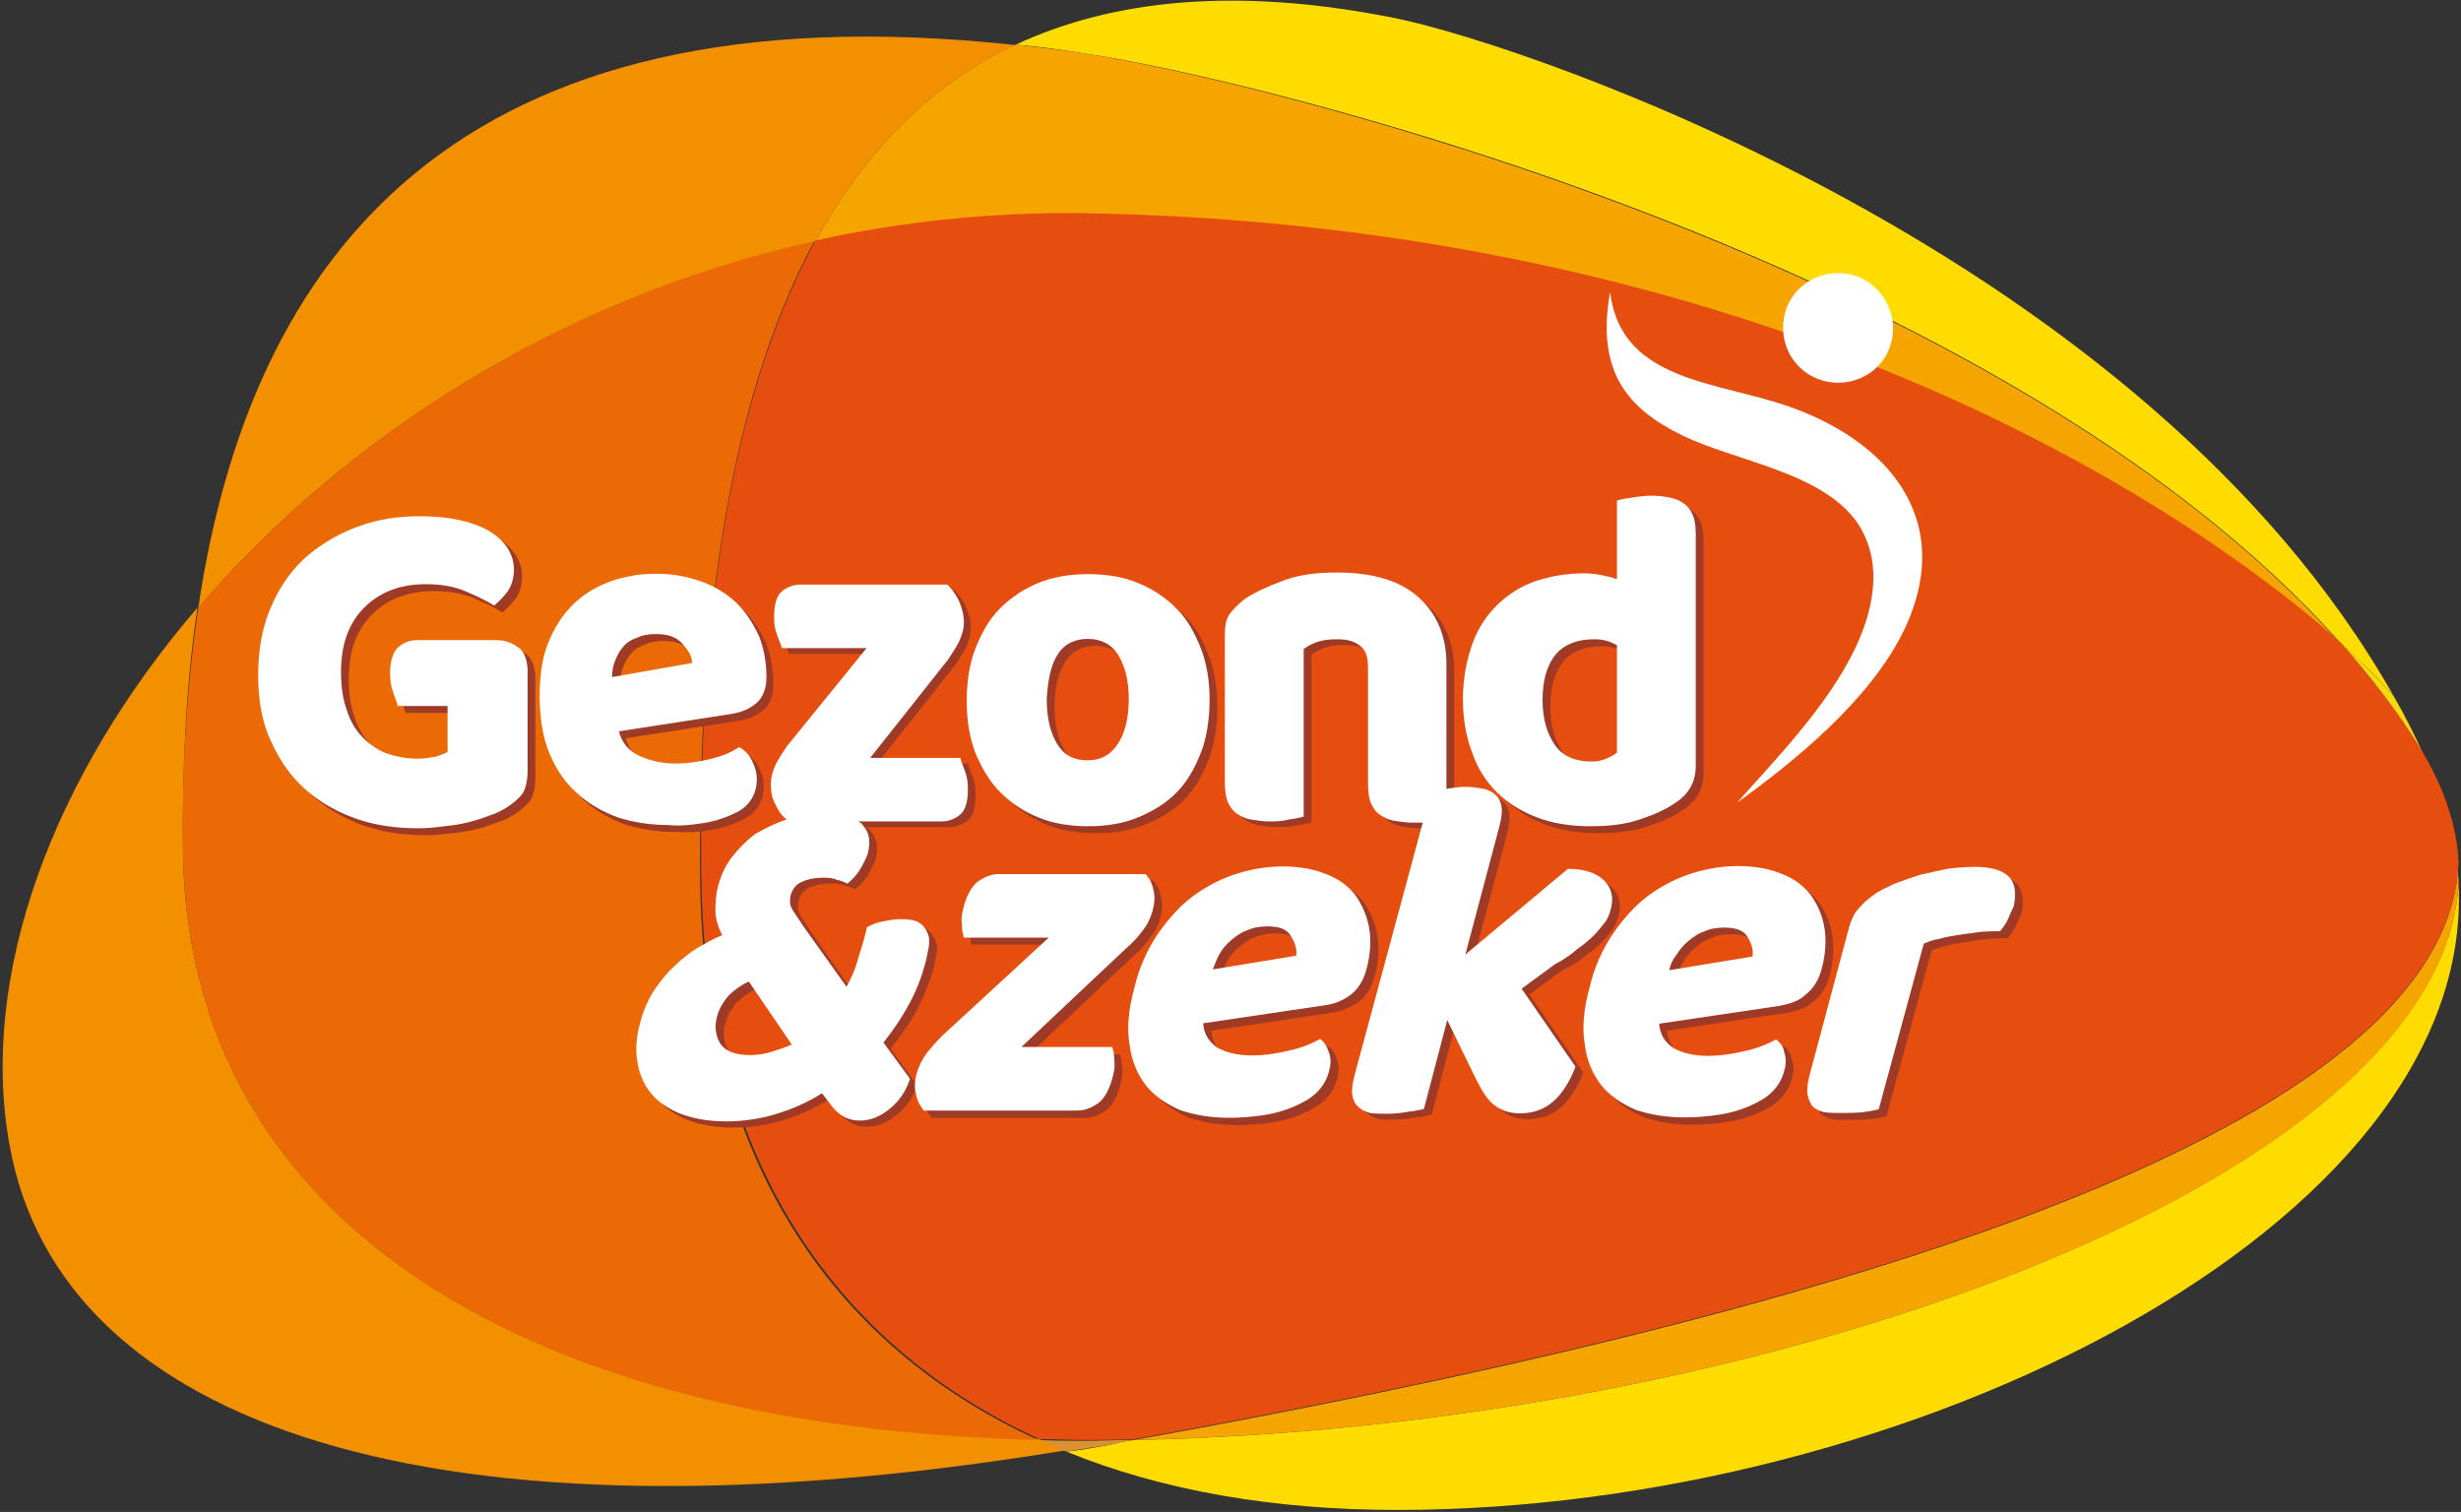 <?xml version="1.0" encoding="UTF-8"?>
<!-- Generator: Adobe Illustrator 22.0.1, SVG Export Plug-In . SVG Version: 6.00 Build 0)  -->
<svg version="1.1" id="Layer_1" xmlns="http://www.w3.org/2000/svg" xmlns:xlink="http://www.w3.org/1999/xlink" x="0px" y="0px" viewBox="0 0 612 376" style="enable-background:new 0 0 612 376;" xml:space="preserve">
<rect x="0" y="0" width="612" height="376" fill="#333333" stroke="none"/>
<style type="text/css">
	.st0{fill:#EDCEE1;}
	.st1{fill:#F29000;}
	.st2{fill:#EC6A06;}
	.st3{fill:#FFDC00;}
	.st4{fill:#F5A400;}
	.st5{fill:#DB9033;}
	.st6{fill:#F7D90C;}
	.st7{fill:#E64E0F;}
	.st8{fill:#FFFFFF;}
	.st9{fill:#9E3A26;}
</style>
<g transform="translate(0 -1)">
	<path class="st0" d="M611.1,221c0-1.7,0.2-3.6,0-5.3c0,1,0,1.9-0.2,2.9C611.1,219,611.1,220,611.1,221z"/>
	<path class="st1" d="M202.7,61.1c11.9-21.6,28-38.8,49.8-48.9C112.8-2.9,62.2,65.4,49.3,152.2C85.3,110.2,139,75.1,202.7,61.1z    M45.5,212.7c-0.2-20.6,0.7-40.9,3.6-60.6C12.9,194.3-5.3,243.8,2.4,285.9c12.6,69.8,105.7,101.5,262.5,75.8   c-2.2-1-4.6-1.9-6.8-2.9C131,356.2,46.7,304.8,45.5,212.7z"/>
	<path class="st2" d="M45.5,212.7c1.2,92.1,85.3,143.4,212.7,146.4c-52-23.7-83.6-71.2-84.1-140.1c-0.5-59.1,6.1-116.8,28.4-158   C139,75.1,85.3,110.2,49.3,152.2C46.4,171.8,45.2,192.1,45.5,212.7z"/>
	<path class="st3" d="M582.2,161.1c5.6,5.1,10,9.4,13.1,13.1C533.1,64,380.2,12.4,347.4,5.6c-39.6-8-70.5-4.8-94.8,6.5   c5.6,0.5,11.2,1.2,17,2.2C310.7,20.1,497.1,65.2,582.2,161.1z M282,359.1c-1.7,0.2-3.4,0.5-4.9,1c-3.9,0.7-8,1.5-11.9,1.9   c23.8,9.7,51.5,14.5,82.2,14.5c127.1,0,268.1-70.8,264-155.6C606.7,295.1,438.5,356,282,359.1z"/>
	<path class="st4" d="M202.7,61.1c20.9-4.6,42.8-7,65.6-6.8c168.5,2.2,274,71,313.8,106.9C497.1,65.4,310.7,20.4,269.6,14.3   c-5.8-1-11.4-1.5-17-2.2C230.7,22.3,214.6,39.5,202.7,61.1z M282,359.1c156.5-3.1,324.8-64,329.4-138.1c0-1,0-1.7-0.2-2.7   C604.1,285,449,329.1,282,359.1z"/>
	<path class="st5" d="M282,359.1c-4.1,0-8.3,0.2-12.4,0.2c-3.6,0-7.5,0-11.2-0.2c2.2,1,4.4,1.9,6.8,2.9c3.9-0.7,7.8-1.2,11.9-1.9   C278.6,359.6,280.3,359.3,282,359.1z"/>
	<path class="st6" d="M582.2,161.1c7.3,8.2,13.9,16.7,19.4,25.7c0.2,0.5,0.7,1,1,1.7c-2.2-4.8-4.6-9.7-7.3-14.3   C592.2,170.6,587.8,166.2,582.2,161.1z"/>
	<path class="st7" d="M602.6,188.3c-0.2-0.5-0.7-1-1-1.7c-5.6-9-12.2-17.4-19.4-25.7C542.3,125.3,436.8,56.5,268.4,54   c-22.8-0.2-44.7,2.2-65.6,6.8c-22.4,41.2-29.2,98.9-28.4,158c0.7,68.8,32.1,116.3,84.1,140.1c3.6,0,7.3,0.2,11.2,0.2   c4.1,0,8.3,0,12.4-0.2c167-30,322.1-74.1,329.1-140.8c0-1,0.2-1.9,0.2-2.9C610.9,206.4,608,197.5,602.6,188.3z"/>
	<path class="st8" d="M400.4,73.7c-3.6,19.9,4.6,29.1,18,35.6c14.3,7,39.9,9.7,45.9,26.4c2.9,7.5,1.7,16.7-2.9,26.4   c-7,14.8-20.9,28.8-29.4,38.5c14.1-10.2,33.1-25.4,41.6-43.1c13.4-28.4-5.6-48.5-32.1-56.5C423.9,95.7,403,94.5,400.4,73.7    M459.4,69.1c-7.5-1.2-14.6,3.6-15.8,11.1c-1.2,7.5,3.6,14.5,11.2,15.8c7.5,1.2,14.6-3.6,15.8-11.1   C471.8,77.5,466.7,70.3,459.4,69.1"/>
	<g transform="translate(65.632 126)">
		<path class="st9" d="M111.1,81.4c3.2-0.5,5.8-1.5,8.3-2.7c3.2-1.7,4.9-4.6,4.9-8.2c0-1.7-0.5-3.1-1.2-4.6    c-0.7-1.5-1.9-2.7-3.2-3.4c-1.7,1.2-4.1,2.2-6.8,2.9c-2.9,0.7-5.8,1.2-9,1.2c-3.4,0-6.3-0.7-9-1.9c-2.7-1.2-4.4-3.4-5.1-6.1    l28.4-4.4c2.7-0.5,4.6-1.5,6.1-2.9s2.2-3.6,2.2-6.3c0-3.6-0.7-7.3-1.9-10.2c-1.5-3.1-3.2-5.8-5.6-8.2c-2.4-2.2-5.3-4.1-8.8-5.3    c-3.4-1.2-7-1.9-11.2-1.9c-3.6,0-7,0.5-10.7,1.7c-3.4,1.2-6.6,2.9-9.2,5.3c-2.7,2.4-4.9,5.6-6.6,9.4c-1.7,3.9-2.4,8.5-2.4,13.8    S71,59.8,72.7,64c1.7,4.1,3.9,7.3,6.8,9.9c2.9,2.7,6.3,4.6,10.2,6.1c3.9,1.2,8,1.9,12.6,1.9C105.3,82.1,108.2,81.9,111.1,81.4z     M88.5,45.1c0-1.2,0.2-2.7,0.7-3.9c0.5-1.2,1-2.4,1.9-3.4c0.7-1,1.9-1.9,3.4-2.4c1.5-0.7,2.9-1,4.9-1c2.9,0,5.1,0.7,6.6,2.4    c1.5,1.7,2.4,3.2,2.4,4.8L88.5,45.1z M59.6,35.9H40.1c-1.9,0-3.6,0.7-4.9,1.9c-1.2,1.2-1.9,3.4-1.9,6.3c0,1.7,0.2,3.2,0.7,4.6    c0.5,1.5,1,2.7,1.2,3.6h12.4v11.4c-0.7,0.5-1.7,0.7-2.9,1.2c-1.2,0.2-2.9,0.5-4.6,0.5c-2.7,0-5.1-0.5-7.3-1.2    c-2.2-0.7-4.4-2.2-6.1-3.9c-1.7-1.7-3.2-3.9-4.1-6.8c-1-2.7-1.5-5.8-1.5-9.7c0-6.8,1.9-12.1,5.8-16S36,22,42.3,22    c3.6,0,6.8,0.5,9.7,1.7c2.9,1.2,5.3,2.4,7.3,3.6c1.2-1,2.4-2.2,3.4-3.6c1-1.5,1.5-3.4,1.5-5.3c0-3.9-2.2-7.3-6.3-9.7    c-4.4-2.4-10-3.6-17.3-3.6c-5.1,0-10,0.7-14.8,2.4s-9,4.1-12.9,7.3c-3.6,3.1-6.8,7.3-9,12.4C1.7,32,0.5,37.8,0.5,44.6    c0,6.3,1,11.9,3.2,16.5c2.2,4.8,4.9,8.7,8.5,11.9s7.8,5.6,12.6,7.3c4.9,1.7,10,2.4,15.6,2.4c2.2,0,4.1-0.2,6.3-0.5    c2.2-0.2,4.1-0.5,6.1-1c1.9-0.5,3.6-1,5.3-1.7c1.7-0.5,2.9-1.2,4.1-1.9c1.9-1.2,3.2-2.4,4.1-3.6c0.7-1.2,1.2-3.2,1.2-5.6V43.6    c0-2.4-0.7-4.4-1.9-5.6C63.7,36.6,62,35.9,59.6,35.9z M185,73.7c2.7,2.7,5.8,4.8,9.5,6.3c3.6,1.5,7.8,2.2,12.4,2.2    s8.8-0.7,12.4-2.2c3.6-1.5,6.8-3.4,9.5-6.1c2.7-2.7,4.6-6.1,6.1-9.9c1.5-3.9,2.2-8.5,2.2-13.3c0-4.6-0.7-9-2.2-12.8    c-1.5-3.9-3.4-7.3-6.1-9.9c-2.7-2.7-5.8-4.8-9.5-6.3c-3.6-1.5-7.8-2.2-12.4-2.2s-8.8,0.7-12.4,2.2s-6.8,3.6-9.5,6.3    c-2.7,2.7-4.6,6.1-6.1,9.9s-2.2,8.2-2.2,13.1s0.7,9.2,2.2,13.1C180.4,67.6,182.3,71,185,73.7z M199.3,39.5    c1.7-2.7,4.4-3.9,7.5-3.9s5.8,1.2,7.5,3.9c1.7,2.7,2.7,6.3,2.7,11.1s-1,8.5-2.7,11.1c-1.7,2.7-4.1,4.1-7.5,4.1    c-3.4,0-5.8-1.2-7.5-3.9c-1.7-2.7-2.7-6.3-2.7-11.4C196.7,45.8,197.6,42.2,199.3,39.5z M308.5,73.7c2.7,2.7,6.1,4.8,10,6.3    c3.9,1.5,8.5,2.2,13.4,2.2c4.6,0,8.8-0.5,12.2-1.7c3.6-1.2,6.3-2.4,8.8-4.1c3.4-2.2,5.1-5.3,5.1-9.2V9.7c0-1.9-0.2-3.6-0.7-4.8    s-1.2-2.2-2.2-2.9s-1.9-1.2-3.4-1.5S348.6,0,346.9,0c-1.7,0-3.4,0.2-5.1,0.5c-1.7,0.2-2.9,0.5-3.6,0.7v19.6c-1-0.5-2.2-0.7-3.6-1    s-2.9-0.5-4.6-0.5c-4.1,0-8.3,0.7-11.9,1.9s-6.8,3.2-9.5,5.8c-2.7,2.7-4.9,5.8-6.3,9.7c-1.5,3.9-2.4,8.5-2.4,13.8    c0,4.8,0.7,9.2,2.2,13.1C303.6,67.6,305.8,71,308.5,73.7z M323.3,39.3c2.2-2.4,5.3-3.6,9.5-3.6c2.2,0,3.9,0.5,5.6,1.5v26.7    c-0.7,0.5-1.5,1-2.7,1.5c-1.2,0.5-2.4,0.7-3.6,0.7c-3.9,0-7-1.2-9-3.9c-1.9-2.7-3.2-6.3-3.2-11.4S321.1,41.9,323.3,39.3z     M378,135.2c-2.2,1.2-4.6,2.2-7.8,2.9c-2.9,0.7-6.1,1.2-9.2,1.2c-3.4,0-6.3-0.7-8.5-1.9c-2.2-1.5-3.4-3.4-3.6-6.1l29.7-4.4    c2.7-0.5,5.1-1.2,6.8-2.9c1.9-1.5,3.2-3.6,3.9-6.3c1-3.6,1.2-7.3,0.7-10.2c-0.5-3.2-1.7-5.8-3.4-8.2c-1.7-2.2-4.1-4.1-7.3-5.3    c-2.9-1.2-6.6-1.9-10.7-1.9c-3.6,0-7.3,0.5-11.2,1.7c-3.9,1.2-7.3,2.9-10.7,5.3c-3.4,2.4-6.3,5.6-9,9.5c-2.7,3.9-4.9,8.5-6.1,13.8    c-1.5,5.3-1.9,10.2-1.2,14.1c0.5,4.1,1.9,7.3,4.1,10.2c2.2,2.7,5.1,4.6,8.5,6.1c3.6,1.2,7.5,1.9,12.2,1.9c2.7,0,5.6-0.2,8.8-0.7    c3.2-0.5,6.3-1.5,9-2.9c3.6-1.7,6.1-4.4,7-8c0.5-1.7,0.5-3.1,0-4.6C379.7,137.1,379,135.9,378,135.2z M353,114.1    c0.7-1.2,1.7-2.4,2.9-3.4c1.2-1,2.4-1.9,3.9-2.4c1.5-0.7,3.2-1,5.1-1c2.9,0,4.9,0.7,5.8,2.4c1,1.7,1.5,3.1,1.2,4.8l-20.7,3.4    C351.7,116.6,352.2,115.3,353,114.1z"/>
		<path class="st9" d="M328.6,112.7c1.7-1.2,2.9-2.2,4.1-3.4c1-1,1.9-2.2,2.7-3.2c0.7-1,1.2-2.2,1.5-3.4c0.7-2.9,0.2-5.1-1.7-7    s-4.9-2.9-9-2.9l-25.5,21.3l8.5-32c0.5-1.9,0.7-3.6,0.5-4.8c-0.2-1.2-0.7-2.2-1.5-2.9c-0.7-0.7-1.7-1.2-2.9-1.5s-2.7-0.5-4.4-0.5    c-1.5,0-3.2,0.2-4.9,0.5v-31c0-7-2.4-12.6-7-16.7c-4.6-4.1-11.4-6.1-20.2-6.1c-4.9,0-9.2,0.5-13.1,1.9s-7.3,2.9-10,4.8    c-1.5,1.2-2.7,2.4-3.6,3.6c-1,1.5-1.2,3.2-1.2,5.3v36.3c0,1.9,0.2,3.6,0.7,4.8c0.5,1.2,1.2,2.2,2.2,2.9c1,0.7,1.9,1.2,3.4,1.5    c1.5,0.2,2.9,0.5,4.6,0.5c1.7,0,3.4,0,5.1-0.5c1.7-0.2,2.9-0.5,3.6-0.7V37.8c1-0.7,2.4-1.5,3.9-1.9s2.9-0.5,4.6-0.5    c2.4,0,4.1,0.5,5.6,1.7c1.5,1.2,1.9,2.9,1.9,5.6v28.6c0,1.9,0.2,3.6,0.7,4.8c0.5,1.2,1.2,2.2,2.2,2.9c1,0.7,1.9,1.2,3.4,1.5    c1.5,0.2,2.9,0.5,4.6,0.5c1,0,1.7,0,2.7,0l-17,63c-0.5,1.9-0.7,3.6-0.5,4.8c0.2,1.2,0.7,2.2,1.5,2.9s1.7,1.2,2.9,1.5    s2.7,0.2,4.4,0.2c1.7,0,3.4-0.2,5.1-0.5c1.7-0.2,3.2-0.5,3.9-0.7l5.8-22.1l7.3,15c1.5,2.9,2.9,5.1,4.6,6.3s3.6,1.9,6.1,1.9    c3.4,0,6.1-1,8.3-2.9s4.1-4.8,5.6-8.7l-13.4-19.4l8.3-6.1C325.2,115.3,327.2,113.9,328.6,112.7z M435.6,94.5    c-1.7-1.5-4.4-2.2-8.3-2.2c-2.2,0-4.6,0.2-6.8,0.5c-2.4,0.5-4.6,1-6.8,1.5c-2.2,0.7-4.4,1.5-6.3,2.2c-1.9,1-3.9,1.7-5.3,2.9    c-1.5,1-2.7,2.2-3.9,3.6c-1,1.2-1.7,2.9-2.2,4.8l-9.7,36.3c-0.5,1.9-0.7,3.6-0.5,4.8c0.2,1.2,0.7,2.2,1.2,2.9    c0.7,0.7,1.7,1.2,2.9,1.5c1.2,0.2,2.7,0.2,4.4,0.2c1.7,0,3.4,0,5.3-0.2c1.7-0.2,2.9-0.5,3.9-0.7l11.2-41.2c1.2-0.5,2.4-1,3.9-1.2    c1.5-0.5,3.2-0.7,4.9-1s3.4-0.5,5.1-0.7c1.7-0.2,3.4-0.2,5.1-0.2c0.7-1,1.5-1.9,1.9-2.9c0.5-1,1-2.2,1.5-3.4    C437.8,98.4,437.3,96,435.6,94.5z"/>
		<path class="st9" d="M272.3,124.1c1.9-1.5,3.2-3.6,3.9-6.3c1-3.6,1.2-7.3,0.7-10.2c-0.5-2.9-1.7-5.8-3.4-8.2    c-1.7-2.2-4.1-4.1-7.3-5.3c-2.9-1.2-6.6-1.9-10.7-1.9c-3.6,0-7.3,0.5-11.2,1.7s-7.3,2.9-10.7,5.3c-3.4,2.4-6.3,5.6-9,9.5    c-2.7,3.9-4.9,8.5-6.1,13.8c-1.5,5.3-1.9,10.2-1.2,14.1c0.5,4.1,1.9,7.3,4.1,10.2c2.2,2.7,5.1,4.6,8.5,6.1    c3.6,1.2,7.5,1.9,12.2,1.9c2.7,0,5.6-0.2,8.8-0.7s6.3-1.5,9-2.9c3.6-1.7,6.1-4.4,7-8c0.5-1.7,0.5-3.1,0-4.6    c-0.5-1.5-1.2-2.7-2.2-3.4c-2.2,1.2-4.6,2.2-7.8,2.9c-2.9,0.7-6.1,1.2-9.2,1.2c-3.4,0-6.3-0.7-8.5-1.9c-2.2-1.5-3.4-3.4-3.6-6.1    l29.7-4.4C268.1,126.5,270.3,125.5,272.3,124.1z M258.6,114.4l-20.7,3.4c0.5-1.2,1-2.7,1.7-3.9c0.7-1.2,1.7-2.4,2.9-3.4    c1.2-1,2.4-1.9,3.9-2.4c1.5-0.7,3.2-1,5.1-1c2.9,0,4.9,0.7,5.8,2.4C258.4,111.2,258.6,112.9,258.6,114.4z M220.5,108.1    c1.2-1.5,1.9-3.2,2.4-4.8c0.5-1.9,0.7-3.6,0.2-5.3c-0.2-1.5-1-2.9-1.9-3.9h-36.5c-1.9,0-3.6,0.7-5.3,1.9c-1.5,1.2-2.7,3.4-3.4,6.1    c-0.5,1.7-0.7,3.2-0.5,4.4c0,1.5,0.2,2.4,0.5,3.4h21.1l-26.5,24.5c-1.5,1.5-2.7,2.9-3.9,4.4c-1.2,1.7-1.9,3.1-2.4,4.8    c-0.5,1.9-0.7,3.6-0.2,5.3c0.2,1.5,1,2.9,1.9,4.1h38.2c1.9,0,3.6-0.7,5.3-1.9c1.5-1.2,2.7-3.4,3.4-6.1c0.5-1.7,0.7-3.1,0.5-4.4    c0-1.5-0.2-2.4-0.5-3.4h-22.6l26-24.5C218,111.2,219.3,109.8,220.5,108.1z M166.3,116.6c0.5-1.7,0.7-3.2,1-4.6    c0.2-1.5,0-2.7-0.5-3.6c-0.5-1-1-1.7-2.2-2.4c-1-0.5-2.4-0.7-4.4-0.7c-1.2,0-2.7,0.2-3.9,0.5c-1.5,0.2-2.9,0.7-4.4,1.5    c-0.7,3.2-1.7,6.1-2.4,8.5c-0.7,2.4-1.7,4.6-2.7,6.3l-10.7-15.3c-1-1.5-1.9-2.9-2.7-4.1c-0.7-1.2-0.7-2.4-0.5-3.6    c0.5-1.7,1.5-2.9,2.9-3.4c1.5-0.7,3.2-1,5.1-1c1.2,0,2.4,0,3.4,0.5c1,0.2,1.9,0.5,2.7,1c1.2-1,2.4-2.2,3.2-3.6    c0.7-1.2,1.5-2.7,1.9-3.9c0.7-2.9,0.5-5.1-1.2-7c-0.2-0.5-0.7-0.7-1.2-1h20.7c1.9,0,3.6-0.7,4.9-1.9c1.2-1.2,1.7-3.4,1.7-6.1    c0-1.7-0.2-3.1-0.7-4.4c-0.5-1.5-1-2.4-1.2-3.4h-22.6l19.4-24.5c1-1.5,1.9-2.9,2.7-4.4c0.7-1.7,1.2-3.1,1.2-4.8    c0-1.9-0.5-3.6-1.2-5.3c-0.7-1.5-1.7-2.9-2.9-4.1h-36.5c-1.9,0-3.6,0.7-4.9,1.9c-1.2,1.2-1.7,3.4-1.7,6.1c0,1.7,0.2,3.2,0.7,4.4    c0.5,1.5,1,2.4,1.2,3.4h21.1l-19.9,24.5c-1,1.5-1.9,2.9-2.7,4.4c-0.7,1.5-1.2,3.2-1.2,4.8c0,1.9,0.2,3.6,1.2,5.3    c0.7,1.5,1.5,2.7,2.7,3.6c-2.9,1-5.3,2.2-7.8,3.6c-2.2,1.7-4.1,3.6-5.8,5.8c-1.7,2.2-2.7,4.6-3.4,7c-0.5,1.9-0.7,4.1-0.7,6.1    c0,2.2,0.7,4.4,1.7,6.3c-1.9,0.7-3.9,1.9-6.1,3.2c-1.9,1.2-3.9,2.7-5.8,4.6c-1.9,1.7-3.6,3.9-5.1,6.1c-1.5,2.4-2.7,5.1-3.4,8    c-1,3.4-1.2,6.8-0.7,9.7c0.5,2.9,1.5,5.6,3.4,7.8c1.7,2.2,4.4,3.9,7.3,5.1c3.2,1.2,7,1.9,11.4,1.9c4.4,0,8.8-0.7,12.6-1.9    c3.9-1.2,7.8-2.9,11.2-5.1l1.7,2.2c2.2,3.1,4.6,4.6,7.8,4.6c2.4,0,5.1-1,7.3-2.9c2.4-1.9,4.1-4.4,5.1-7.5l-6.6-9    C161.2,129.4,164.3,123.1,166.3,116.6z M127.9,138.4c-1.7,0.5-3.4,0.7-5.1,0.7c-3.6,0-6.1-1-7.3-2.9c-1.2-1.9-1.5-4.4-0.7-7    c0.5-1.7,1.5-3.4,2.7-4.8c1.5-1.5,3.2-2.7,5.1-3.6l10.7,15.8C131.5,137.1,129.6,137.9,127.9,138.4z"/>
	</g>
	<g transform="translate(63.202 123.577)">
		<path class="st8" d="M185.5,74.4c2.7,2.7,5.8,4.8,9.5,6.3c3.6,1.5,7.8,2.2,12.4,2.2s8.8-0.7,12.4-2.2c3.6-1.5,6.8-3.4,9.5-6.1    c2.7-2.7,4.6-6.1,6.1-9.9s2.2-8.5,2.2-13.3c0-4.6-0.7-9-2.2-12.8s-3.4-7.3-6.1-9.9c-2.7-2.7-5.8-4.8-9.5-6.3    c-3.6-1.5-7.8-2.2-12.4-2.2s-8.8,0.7-12.4,2.2c-3.6,1.5-6.8,3.6-9.5,6.3c-2.7,2.7-4.6,6.1-6.1,9.9c-1.5,3.9-2.2,8.2-2.2,13.1    s0.7,9.2,2.2,13.1C180.9,68.3,182.8,71.7,185.5,74.4z M199.8,40.2c1.7-2.7,4.4-3.9,7.5-3.9s5.8,1.2,7.5,3.9    c1.7,2.7,2.7,6.3,2.7,11.1s-1,8.5-2.7,11.1s-4.1,4.1-7.5,4.1c-3.4,0-5.8-1.2-7.5-3.9c-1.7-2.7-2.7-6.3-2.7-11.4    C197.4,46.5,198.1,42.9,199.8,40.2z M111.8,82.1c3.2-0.5,5.8-1.5,8.3-2.7c3.2-1.7,4.9-4.6,4.9-8.2c0-1.7-0.5-3.2-1.2-4.6    c-0.7-1.5-1.9-2.7-3.2-3.4c-1.7,1.2-4.1,2.2-6.8,2.9c-2.9,0.7-5.8,1.2-9,1.2c-3.4,0-6.3-0.7-9-1.9c-2.7-1.2-4.4-3.4-5.1-6.1    l28.4-4.4c2.7-0.5,4.6-1.5,6.1-2.9c1.5-1.5,2.2-3.6,2.2-6.3c0-3.6-0.7-7.3-1.9-10.2c-1.5-3.2-3.2-5.8-5.6-8.2    c-2.4-2.2-5.3-4.1-8.8-5.3c-3.4-1.2-7-1.9-11.2-1.9c-3.6,0-7,0.5-10.7,1.7c-3.4,1.2-6.6,2.9-9.2,5.3c-2.7,2.4-4.9,5.6-6.6,9.5    c-1.7,3.9-2.4,8.5-2.4,13.8s0.7,10.2,2.4,14.3c1.7,4.1,3.9,7.3,6.8,9.9c2.9,2.7,6.3,4.6,10.2,6.1c3.9,1.2,8,1.9,12.6,1.9    C105.7,82.9,108.7,82.6,111.8,82.1z M89,45.8c0-1.2,0.2-2.7,0.7-3.9c0.5-1.2,1-2.4,1.9-3.4c0.7-1,1.9-1.9,3.4-2.4    c1.5-0.7,2.9-1,4.9-1c2.9,0,5.1,0.7,6.6,2.4c1.5,1.7,2.4,3.1,2.4,4.8L89,45.8z M309,74.4c2.7,2.7,6.1,4.8,10,6.3    c3.9,1.5,8.5,2.2,13.4,2.2c4.6,0,8.8-0.5,12.2-1.7c3.6-1.2,6.3-2.4,8.8-4.1c3.4-2.2,5.1-5.3,5.1-9.2V10.4c0-1.9-0.2-3.6-0.7-4.8    s-1.2-2.2-2.2-2.9c-1-0.7-1.9-1.2-3.4-1.5s-2.9-0.5-4.6-0.5c-1.7,0-3.4,0.2-5.1,0.5c-1.7,0.2-2.9,0.5-3.6,0.7v19.6    c-1-0.5-2.2-0.7-3.6-1s-2.9-0.5-4.6-0.5c-4.1,0-8.3,0.7-11.9,1.9c-3.6,1.2-6.8,3.2-9.5,5.8s-4.9,5.8-6.3,9.7s-2.4,8.5-2.4,13.8    c0,4.8,0.7,9.2,2.2,13.1C304.1,68.3,306.3,71.7,309,74.4z M323.8,40c2.2-2.4,5.3-3.6,9.5-3.6c2.2,0,3.9,0.5,5.6,1.5v26.7    c-0.7,0.5-1.5,1-2.7,1.5c-1.2,0.5-2.4,0.7-3.6,0.7c-3.9,0-7-1.2-9-3.9c-1.9-2.7-3.2-6.3-3.2-11.4S321.6,42.6,323.8,40z M60,36.6    H40.6c-1.9,0-3.6,0.7-4.9,1.9c-1.2,1.2-1.9,3.4-1.9,6.3c0,1.7,0.2,3.2,0.7,4.6c0.5,1.5,1,2.7,1.2,3.6h12.4v11.4    c-0.7,0.5-1.7,0.7-2.9,1.2c-1.2,0.2-2.9,0.5-4.6,0.5c-2.7,0-5.1-0.5-7.3-1.2s-4.4-2.2-6.1-3.9c-1.7-1.7-3.2-3.9-4.1-6.8    c-1-2.7-1.5-5.8-1.5-9.7c0-6.8,1.9-12.1,5.8-16s9-5.8,15.3-5.8c3.6,0,6.8,0.5,9.7,1.7c2.9,1.2,5.3,2.4,7.3,3.6    c1.2-1,2.4-2.2,3.4-3.6c1-1.5,1.5-3.4,1.5-5.3c0-3.9-2.2-7.3-6.3-9.7C54,7,48.4,5.8,41.1,5.8c-5.1,0-10,0.7-14.8,2.4    s-9,4.1-12.9,7.3c-3.6,3.1-6.8,7.3-9,12.4C2.2,32.7,1,38.5,1,45.3c0,6.3,1,11.9,3.2,16.5c2.2,4.8,4.9,8.7,8.5,11.9    s7.8,5.6,12.6,7.3s10,2.4,15.6,2.4c2.2,0,4.1-0.2,6.3-0.5c2.2-0.2,4.1-0.5,6.1-1c1.9-0.5,3.6-1,5.3-1.7c1.7-0.5,2.9-1.2,4.1-1.9    c1.9-1.2,3.2-2.4,4.1-3.6c0.7-1.2,1.2-3.2,1.2-5.6V44.3c0-2.4-0.7-4.4-1.9-5.6C64.2,37.3,62.5,36.6,60,36.6z"/>
		<path class="st8" d="M166.8,117.3c0.5-1.7,0.7-3.2,1-4.6c0.2-1.5,0-2.7-0.5-3.6c-0.5-1-1-1.7-2.2-2.4c-1-0.5-2.4-0.7-4.4-0.7    c-1.2,0-2.7,0.2-3.9,0.5c-1.5,0.2-2.9,0.7-4.4,1.5c-0.7,3.2-1.7,6.1-2.4,8.5c-0.7,2.4-1.7,4.6-2.7,6.3l-10.7-15    c-1-1.5-1.9-2.9-2.7-4.1s-0.7-2.4-0.5-3.6c0.5-1.7,1.5-2.9,2.9-3.4c1.5-0.7,3.2-1,5.1-1c1.2,0,2.4,0,3.4,0.5c1,0.2,1.9,0.5,2.7,1    c1.2-1,2.4-2.2,3.2-3.6c0.7-1.2,1.5-2.7,1.9-3.9c0.7-2.9,0.5-5.1-1.2-7c-0.2-0.5-0.7-0.7-1.2-1h20.7c1.9,0,3.6-0.7,4.9-1.9    c1.2-1.2,1.7-3.4,1.7-6.1c0-1.7-0.2-3.1-0.7-4.4c-0.5-1.5-1-2.4-1.2-3.4h-22.4l19.4-24.5c1-1.5,1.9-2.9,2.7-4.4    c0.7-1.7,1.2-3.1,1.2-4.8c0-1.9-0.5-3.6-1.2-5.3c-0.7-1.5-1.7-2.9-2.9-4.1h-36.5c-1.9,0-3.6,0.7-4.9,1.9c-1.2,1.2-1.7,3.4-1.7,6.1    c0,1.7,0.2,3.2,0.7,4.4c0.5,1.5,1,2.4,1.2,3.4h21.1l-19.9,24.5c-1,1.5-1.9,2.9-2.7,4.4c-0.7,1.5-1.2,3.2-1.2,4.8    c0,1.9,0.2,3.6,1.2,5.3c0.7,1.5,1.5,2.7,2.7,3.6c-2.9,1-5.3,2.2-7.8,3.6c-2.2,1.7-4.1,3.6-5.8,5.8c-1.7,2.2-2.7,4.6-3.4,7    c-0.5,1.9-0.7,4.1-0.7,6.1c0,2.2,0.7,4.4,1.7,6.3c-1.9,0.7-3.9,1.9-6.1,3.1c-1.9,1.2-3.9,2.7-5.8,4.6c-1.9,1.7-3.6,3.9-5.1,6.1    c-1.5,2.4-2.7,5.1-3.4,8c-1,3.4-1.2,6.8-0.7,9.7c0.5,2.9,1.5,5.6,3.4,7.8c1.7,2.2,4.4,3.9,7.3,5.1c3.2,1.2,7,1.9,11.4,1.9    c4.4,0,8.8-0.7,12.6-1.9c3.9-1.2,7.8-2.9,11.2-5.1l1.7,2.2c2.2,3.2,4.6,4.6,7.8,4.6c2.4,0,5.1-1,7.3-2.9c2.4-1.9,4.1-4.4,5.1-7.5    l-6.6-9C161.7,130.1,165.1,123.8,166.8,117.3z M128.3,139.1c-1.7,0.5-3.4,0.7-5.1,0.7c-3.6,0-6.1-1-7.3-2.9s-1.5-4.4-0.7-7    c0.5-1.7,1.5-3.4,2.7-4.8c1.5-1.5,3.2-2.7,5.1-3.6l10.7,15.7C132,137.9,130,138.6,128.3,139.1z M329.1,113.4    c1.7-1.2,2.9-2.2,4.1-3.4c1-1,1.9-2.2,2.7-3.2s1.2-2.2,1.5-3.4c0.7-2.9,0.2-5.1-1.7-7s-4.9-2.9-9-2.9l-25.5,21.3l8.5-32    c0.5-1.9,0.7-3.6,0.5-4.8c-0.2-1.2-0.7-2.2-1.5-2.9c-0.7-0.7-1.7-1.2-2.9-1.5c-1.2-0.2-2.7-0.5-4.4-0.5c-1.5,0-3.2,0.2-4.9,0.5    v-31c0-7-2.4-12.6-7-16.7c-4.6-4.1-11.4-6.1-20.2-6.1c-4.9,0-9.2,0.5-13.1,1.9c-3.9,1.5-7.3,2.9-10,4.8c-1.5,1.2-2.7,2.4-3.6,3.6    c-1,1.5-1.2,3.1-1.2,5.3V72c0,1.9,0.2,3.6,0.7,4.8s1.2,2.2,2.2,2.9s1.9,1.2,3.4,1.5c1.5,0.2,2.9,0.5,4.6,0.5s3.4,0,5.1-0.5    c1.7-0.2,2.9-0.5,3.6-0.7V38.8c1-0.7,2.4-1.5,3.9-1.9s2.9-0.5,4.6-0.5c2.4,0,4.1,0.5,5.6,1.7c1.5,1.2,1.9,2.9,1.9,5.6v28.6    c0,1.9,0.2,3.6,0.7,4.8c0.5,1.2,1.2,2.2,2.2,2.9c1,0.7,1.9,1.2,3.4,1.5c1.5,0.2,2.9,0.5,4.6,0.5c1,0,1.7,0,2.7,0l-17,63    c-0.5,1.9-0.7,3.6-0.5,4.8c0.2,1.2,0.7,2.2,1.5,2.9c0.7,0.7,1.7,1.2,2.9,1.5c1.2,0.2,2.7,0.2,4.4,0.2s3.4-0.2,5.1-0.5    c1.7-0.2,3.2-0.5,3.9-0.7l5.8-22.1l7.3,15c1.5,2.9,2.9,5.1,4.6,6.3c1.7,1.2,3.6,1.9,6.1,1.9c3.4,0,6.1-1,8.3-2.9s4.1-4.8,5.6-8.7    l-13.4-19.4l8.3-6.1C325.7,116.1,327.7,114.6,329.1,113.4z M436.1,95.2c-1.7-1.5-4.4-2.2-8.3-2.2c-2.2,0-4.6,0.2-6.8,0.5    c-2.4,0.5-4.6,1-6.8,1.5c-2.2,0.7-4.4,1.5-6.3,2.2c-1.9,1-3.9,1.7-5.3,2.9c-1.5,1-2.7,2.2-3.9,3.6c-1,1.2-1.7,2.9-2.2,4.8    l-9.7,36.3c-0.5,1.9-0.7,3.6-0.5,4.8c0.2,1.2,0.7,2.2,1.2,2.9c0.7,0.7,1.7,1.2,2.9,1.5c1.2,0.2,2.7,0.2,4.4,0.2    c1.7,0,3.4,0,5.3-0.2c1.7-0.2,2.9-0.5,3.9-0.7l11.2-41.2c1.2-0.5,2.4-1,3.9-1.2c1.5-0.5,3.2-0.7,4.9-1c1.7-0.2,3.4-0.5,5.1-0.7    s3.4-0.2,5.1-0.2c0.7-1,1.5-1.9,1.9-2.9s1-2.2,1.5-3.4C438.3,99.1,437.8,96.7,436.1,95.2z"/>
		<path class="st8" d="M378.5,135.9c-2.2,1.2-4.6,2.2-7.8,2.9c-2.9,0.7-6.1,1.2-9.2,1.2c-3.4,0-6.3-0.7-8.5-1.9    c-2.2-1.5-3.4-3.4-3.6-6.1l29.7-4.4c2.7-0.5,5.1-1.2,6.8-2.9c1.9-1.5,3.2-3.6,3.9-6.3c1-3.6,1.2-7.3,0.7-10.2    c-0.5-3.2-1.7-5.8-3.4-8.2c-1.7-2.2-4.1-4.1-7.3-5.3c-2.9-1.2-6.6-1.9-10.7-1.9c-3.6,0-7.3,0.5-11.2,1.7    c-3.9,1.2-7.3,2.9-10.7,5.3c-3.4,2.4-6.3,5.6-9,9.4c-2.7,3.9-4.9,8.5-6.1,13.8c-1.5,5.3-1.9,10.2-1.2,14.1    c0.5,4.1,1.9,7.3,4.1,10.2c2.2,2.7,5.1,4.6,8.5,6.1c3.6,1.2,7.5,1.9,12.2,1.9c2.7,0,5.6-0.2,8.8-0.7c3.2-0.5,6.3-1.5,9-2.9    c3.6-1.7,6.1-4.4,7-8c0.5-1.7,0.5-3.1,0-4.6C380.4,137.9,379.5,136.7,378.5,135.9z M353.7,114.9c0.7-1.2,1.7-2.4,2.9-3.4    c1.2-1,2.4-1.9,3.9-2.4c1.5-0.7,3.2-1,5.1-1c2.9,0,4.9,0.7,5.8,2.4c1,1.7,1.5,3.2,1.2,4.8l-20.7,3.4    C352.2,117.3,352.7,116.1,353.7,114.9z M221,108.8c1.2-1.5,1.9-3.1,2.4-4.8c0.5-1.9,0.7-3.6,0.2-5.3c-0.2-1.5-1-2.9-1.9-3.9h-36.5    c-1.9,0-3.6,0.7-5.3,1.9c-1.5,1.2-2.7,3.4-3.4,6.1c-0.5,1.7-0.7,3.1-0.5,4.4c0,1.5,0.2,2.4,0.5,3.4h21.1L171.1,135    c-1.5,1.5-2.7,2.9-3.9,4.4c-1.2,1.7-1.9,3.2-2.4,4.8c-0.5,1.9-0.7,3.6-0.2,5.3c0.2,1.5,1,2.9,1.9,4.1h38.2c1.9,0,3.6-0.7,5.3-1.9    c1.5-1.2,2.7-3.4,3.4-6.1c0.5-1.7,0.7-3.1,0.5-4.4c0-1.5-0.2-2.4-0.5-3.4h-22.6l26-24.5C218.5,111.9,219.7,110.5,221,108.8z     M272.7,124.8c1.9-1.5,3.2-3.6,3.9-6.3c1-3.6,1.2-7.3,0.7-10.2c-0.5-2.9-1.7-5.8-3.4-8.2c-1.7-2.2-4.1-4.1-7.3-5.3    c-2.9-1.2-6.6-1.9-10.7-1.9c-3.6,0-7.3,0.5-11.2,1.7s-7.3,2.9-10.7,5.3c-3.4,2.4-6.3,5.6-9,9.4c-2.7,3.9-4.9,8.5-6.1,13.8    c-1.5,5.3-1.9,10.2-1.2,14.1c0.5,4.1,1.9,7.3,4.1,10.2c2.2,2.7,5.1,4.6,8.5,6.1c3.6,1.2,7.5,1.9,12.2,1.9c2.7,0,5.6-0.2,8.8-0.7    c3.2-0.5,6.3-1.5,9-2.9c3.6-1.7,6.1-4.4,7-8c0.5-1.7,0.5-3.1,0-4.6c-0.5-1.5-1.2-2.7-2.2-3.4c-2.2,1.2-4.6,2.2-7.8,2.9    c-2.9,0.7-6.1,1.2-9.2,1.2c-3.4,0-6.3-0.7-8.5-1.9c-2.2-1.5-3.4-3.4-3.6-6.1l29.7-4.4C268.6,127.2,270.8,126.2,272.7,124.8z     M259.1,115.1l-20.7,3.4c0.5-1.2,1-2.7,1.7-3.9c0.7-1.2,1.7-2.4,2.9-3.4c1.2-1,2.4-1.9,3.9-2.4c1.5-0.7,3.2-1,5.1-1    c2.9,0,4.9,0.7,5.8,2.4C258.9,111.9,259.4,113.6,259.1,115.1z"/>
	</g>
</g>
</svg>